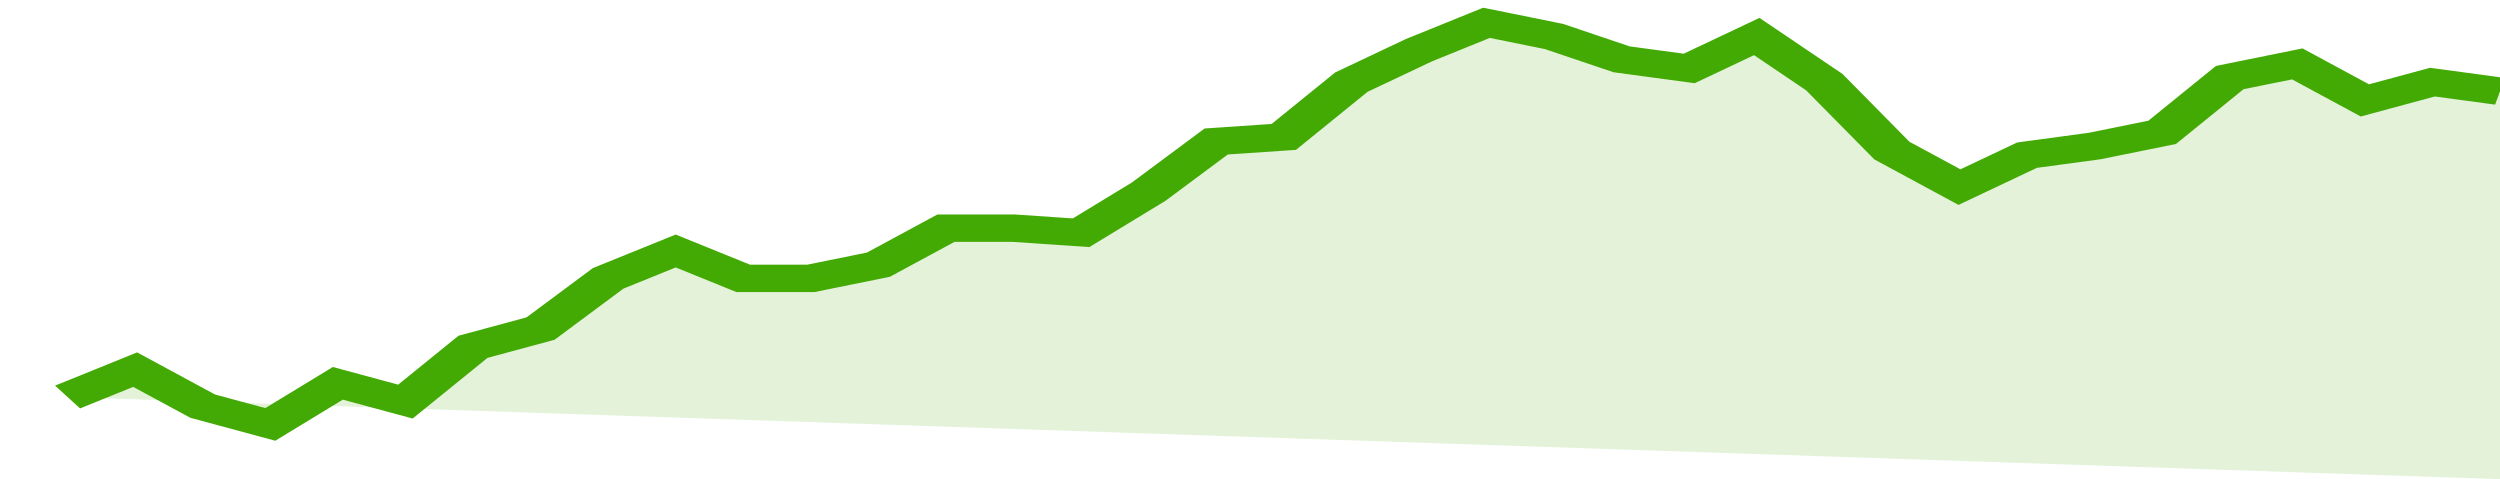 <svg xmlns="http://www.w3.org/2000/svg" viewBox="0 0 333 105" width="120" height="23" preserveAspectRatio="none">
				 <polyline fill="none" stroke="#43AA05" stroke-width="6" points="9, 87 18, 81 27, 89 36, 93 45, 84 54, 88 63, 76 72, 72 81, 61 90, 55 99, 61 108, 61 117, 58 126, 50 135, 50 144, 51 153, 42 162, 31 171, 30 180, 18 189, 11 198, 5 207, 8 216, 13 225, 15 234, 8 243, 18 252, 33 261, 41 270, 34 279, 32 288, 29 297, 17 306, 14 315, 22 324, 18 333, 20 333, 20 "> </polyline>
				 <polygon fill="#43AA05" opacity="0.15" points="9, 87 18, 81 27, 89 36, 93 45, 84 54, 88 63, 76 72, 72 81, 61 90, 55 99, 61 108, 61 117, 58 126, 50 135, 50 144, 51 153, 42 162, 31 171, 30 180, 18 189, 11 198, 5 207, 8 216, 13 225, 15 234, 8 243, 18 252, 33 261, 41 270, 34 279, 32 288, 29 297, 17 306, 14 315, 22 324, 18 333, 20 333, 105 "></polygon>
			</svg>